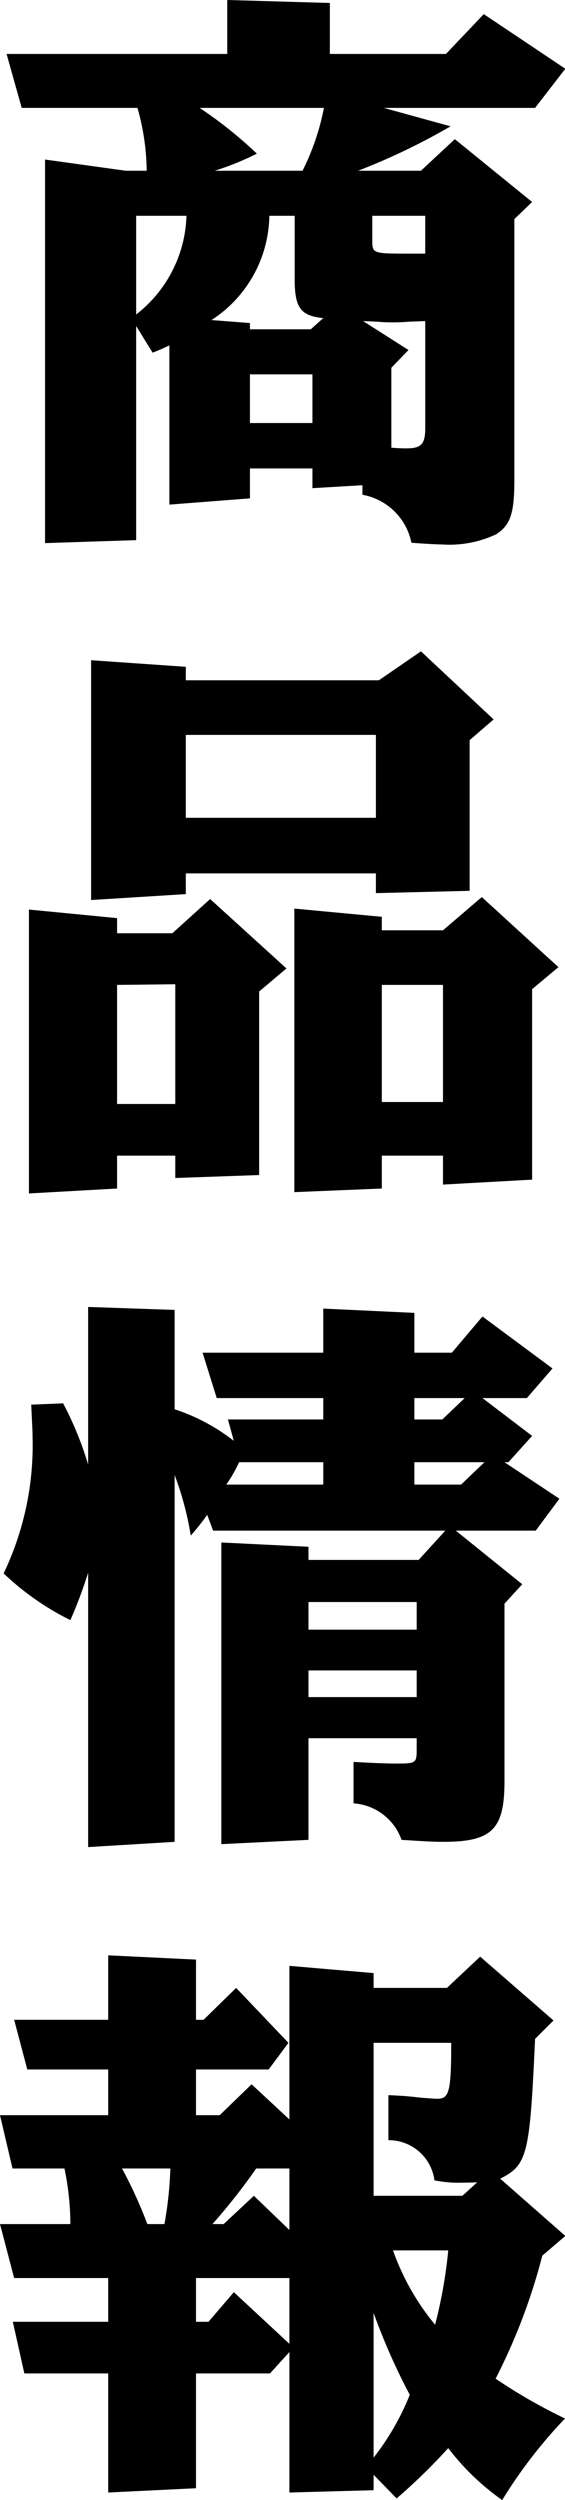 <svg xmlns="http://www.w3.org/2000/svg" width="17.18" height="76" viewBox="0 0 17.18 76"><defs><style>.cls-1{fill-rule:evenodd}</style></defs><path id="menu_txt_product.svg" class="cls-1" d="M2193.58 1510.05l.46 1.64h3.52a7.187 7.187 0 0 1 .28 1.91h-.64l-2.45-.34v11.66l2.77-.09v-6.51l.5.81c.24-.09.27-.11.51-.22v4.84l2.45-.19v-.91h1.9v.6l1.52-.09v.29a1.855 1.855 0 0 1 1.49 1.46c.42.03.74.05.92.05a3.323 3.323 0 0 0 1.66-.31c.43-.28.55-.63.55-1.65v-7.93l.54-.52-2.35-1.91-1.03.96h-1.91a19.762 19.762 0 0 0 2.81-1.35l-2.03-.56h4.6l.92-1.19-2.48-1.66-1.15 1.21h-3.53v-1.55l-3.12-.09v1.64h-6.71zm5.47 4.92a3.946 3.946 0 0 1-1.53 3v-3h1.53zm.86-1.37a8.183 8.183 0 0 0 1.28-.52 12.893 12.893 0 0 0-1.74-1.39h3.78a7.446 7.446 0 0 1-.65 1.91h-2.67zm-.1 4.54a3.844 3.844 0 0 0 1.76-3.17h.77v1.91c0 .88.17 1.13.87 1.2l-.38.34h-1.85v-.19zm1.17 3.13v-1.48h1.9v1.48h-1.9zm3.44-3.1l.45.02c.21.02.37.02.45.02s.25 0 .48-.02l.51-.02v3.26c0 .49-.13.61-.58.61-.05 0-.2 0-.45-.02v-2.43l.52-.54zm1.89-2.05h-.45c-1.14 0-1.16 0-1.16-.4v-.75h1.61v1.15zm-12.05 28.57l2.68-.15v-1h1.77v.68l2.55-.09v-5.58l.83-.7-2.32-2.11-1.15 1.04h-1.68v-.46l-2.68-.26v8.63zm2.68-2.72v-3.62l1.77-.02v3.64h-1.77zm-.79-13.49v7.29l2.88-.18v-.63h5.78v.6l2.85-.07v-4.58l.73-.63-2.21-2.07-1.28.88h-5.87v-.41zm2.88 4.79v-2.52h5.78v2.52h-5.78zm3.3 11.38l2.66-.11v-1h1.86v.88l2.71-.15v-5.79l.8-.67-2.33-2.13-1.18 1.01h-1.86v-.41l-2.66-.25v8.62zm2.66-2.74v-3.56h1.86v3.56h-1.86zm-10.66 9.2c.02.49.04.77.04.97a9.031 9.031 0 0 1-.88 4.16 8.255 8.255 0 0 0 2.03 1.42 14.2 14.2 0 0 0 .54-1.44v8.34l2.63-.16v-11.15a9.4 9.4 0 0 1 .49 1.84 7.167 7.167 0 0 0 .5-.63l.18.48h7.06l-.81.89h-3.35v-.4l-2.65-.13v9.17l2.65-.13v-3.09h3.29v.36c0 .39-.03.41-.59.41-.38 0-.81-.02-1.33-.05v1.26a1.668 1.668 0 0 1 1.46 1.11c.64.04.93.06 1.27.06 1.48 0 1.86-.38 1.86-1.84v-5.4l.54-.59-2.02-1.63h2.43l.72-.97-1.67-1.11h.12l.72-.8-1.51-1.15h1.35l.78-.9-2.13-1.58-.93 1.1h-1.14v-1.21l-2.77-.13v1.34h-3.67l.43 1.38h3.24v.65h-2.9l.18.65a5.967 5.967 0 0 0-1.8-.96v-3.02l-2.63-.09v4.79a10.435 10.435 0 0 0-.76-1.86zm5.93 2.43a4.245 4.245 0 0 0 .39-.68h2.56v.68h-2.95zm2.5 6.46v-.81h3.29v.81h-3.29zm0-2.05v-.84h3.29v.84h-3.29zm3.22-4.41v-.68h2.13l-.71.68h-1.42zm0-1.98v-.65h1.53l-.68.65h-.85zm-12.6 21.15l.38 1.62h1.58a8.4 8.4 0 0 1 .18 1.69h-2.14l.43 1.64h2.86v1.33h-2.9l.35 1.57h2.55v3.62l2.67-.13v-3.49h2.25l.59-.65v4.27l2.56-.07v-.47l.7.72a17.8 17.8 0 0 0 1.57-1.53 7.43 7.43 0 0 0 1.64 1.58 14.685 14.685 0 0 1 1.91-2.48 16.493 16.493 0 0 1-2.11-1.21 18.117 18.117 0 0 0 1.42-3.74l.7-.6-1.98-1.74c.83-.42.9-.72 1.06-4.25l.56-.56-2.23-1.94-1.01.95h-2.23v-.45l-2.56-.22v4.67l-1.15-1.07-.97.94h-.72v-1.39h2.21l.6-.81-1.59-1.67-.99.97h-.23v-1.83l-2.67-.13v1.96h-2.86l.4 1.51h2.46v1.39h-3.29zm4.48 3.31a13.5 13.5 0 0 0-.77-1.69h1.47a11.519 11.519 0 0 1-.18 1.69h-.52zm1.48 2.97v-1.33h2.84v2l-1.69-1.57-.77.9h-.38zm2.84-2.79l-1.08-1.04-.92.86h-.34a18.2 18.2 0 0 0 1.33-1.69h1.01v1.87zm2.56 2.52a19.152 19.152 0 0 0 1.1 2.49 7.782 7.782 0 0 1-1.1 1.91v-4.4zm0-3.56v-4.65h2.36c0 1.48-.06 1.7-.42 1.7-.09 0-.36-.02-.57-.04-.33-.04-.51-.05-.92-.07v1.37a1.4 1.4 0 0 1 1.4 1.22 3.652 3.652 0 0 0 .87.07c.05 0 .23 0 .43-.01l-.45.41h-2.7zm2.27 1.66a14.588 14.588 0 0 1-.4 2.26 7.446 7.446 0 0 1-1.28-2.26h1.68z" transform="translate(-2193.38 -1508.41)"/></svg>